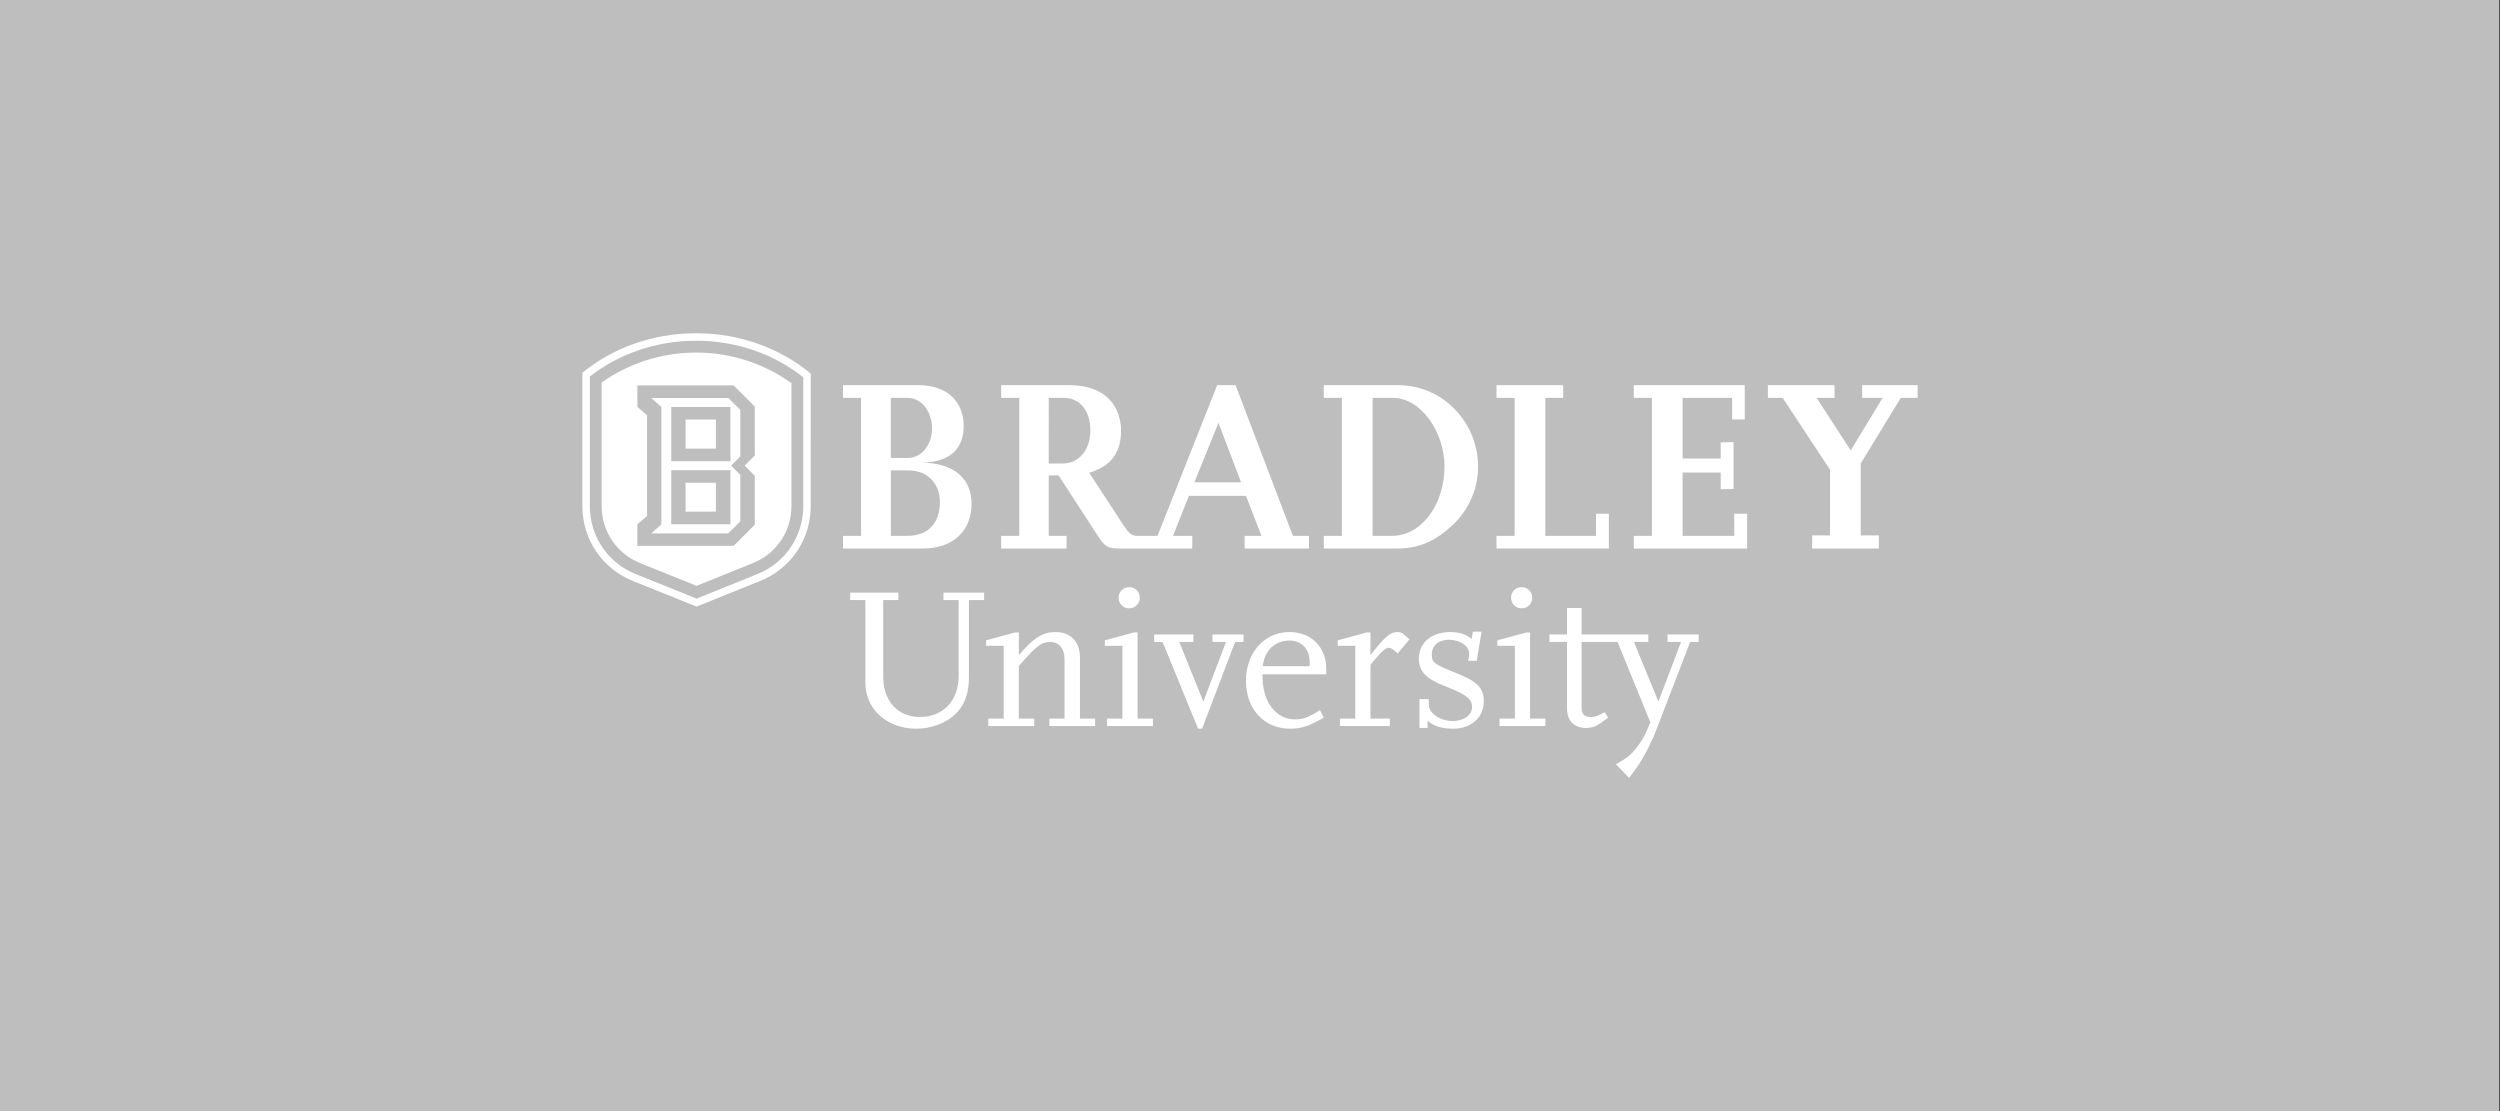 <?xml version="1.0" encoding="iso-8859-1"?>
<!-- Generator: Adobe Illustrator 19.1.0, SVG Export Plug-In . SVG Version: 6.00 Build 0)  -->
<svg version="1.1" id="Layer_1" xmlns="http://www.w3.org/2000/svg" xmlns:xlink="http://www.w3.org/1999/xlink" x="0px" y="0px"
	 viewBox="0 0 450 200" style="enable-background:new 0 0 450 200;" xml:space="preserve">
<rect x="0" y="0" width="450" height="200" fill="#333333" stroke="none"/>
<rect style="fill:#BEBEBE;" width="449.857" height="200"/>
<g>
	<g>
		<g>
			<g>
				<path style="fill:#FFFFFF;" d="M166.096,83.26c4.755-0.086,7.37-2.398,7.37-6.554c0-4.371-2.914-7.378-8.142-7.378h-13.583
					v2.282h3.256v24.844h-3.256v2.277h14.397c5.528,0,8.743-3.304,8.743-8.017C174.88,86.088,171.709,83.43,166.096,83.26z
					 M160.353,71.611h2.958c2.698,0,4.456,2.568,4.456,5.568c0,2.867-1.886,5.252-4.373,5.252h-3.042V71.611z M163.312,96.455
					h-2.958V84.676h3.13c3.426,0,5.698,2.267,5.698,5.739C169.181,94.014,167.209,96.455,163.312,96.455z"/>
				<path style="fill:#FFFFFF;" d="M251.654,69.329h-13.368v2.282h3.254v24.844h-3.254v2.277h13.325c4.198,0,7.24-1.72,9.941-4.292
					c2.914-2.825,4.498-6.512,4.498-10.451C266.049,76.062,259.75,69.329,251.654,69.329z M250.54,96.455h-3.47V71.611h3.64
					c5.013,0,9.299,6.078,9.299,12.379C260.009,90.715,255.939,96.455,250.54,96.455z"/>
				<polygon style="fill:#FFFFFF;" points="287.282,96.455 278.158,96.455 278.158,71.611 281.369,71.611 281.369,69.329 
					269.373,69.329 269.373,71.611 272.631,71.611 272.631,96.455 269.373,96.455 269.373,98.732 289.594,98.732 289.594,92.473 
					287.282,92.473 				"/>
				<polygon style="fill:#FFFFFF;" points="312.165,96.455 302.868,96.455 302.868,85.06 309.724,85.06 309.724,88.06 
					312.037,88.016 312.037,79.577 309.724,79.62 309.724,82.532 302.868,82.532 302.868,71.611 311.781,71.611 311.781,75.505 
					314.053,75.505 314.053,69.329 294.087,69.329 294.087,71.611 297.343,71.611 297.343,96.455 294.087,96.455 294.087,98.732 
					314.482,98.732 314.482,92.473 312.165,92.473 				"/>
				<polygon style="fill:#FFFFFF;" points="335.188,69.329 335.188,71.611 338.878,71.611 333.132,81.076 326.988,71.611 
					330.217,71.611 330.217,69.329 318.222,69.329 318.222,71.611 320.871,71.611 329.403,84.545 329.403,96.37 326.19,96.37 
					326.19,98.732 338.187,98.732 338.187,96.37 334.931,96.37 334.931,83.43 342.141,71.611 345.171,71.611 345.171,69.329 				"/>
				<path style="fill:#FFFFFF;" d="M222.405,69.329h-3.311L208.35,96.455h-3.842c-0.856-0.085-1.373-0.514-2.356-2.014l-6.084-9.334
					c4.026-1.248,5.718-3.733,5.718-7.589c0,0,0.474-8.189-9.384-8.189h-12.19v2.282h3.258v24.844h-3.258v2.277h11.771v-2.277
					h-3.211V85.576h1.775l6.898,10.632c1.456,2.272,1.885,2.525,4.414,2.525h12.751v-2.277h-3.474l2.862-7.195h10.282l2.787,7.195
					h-3.032v2.277h11.581v-2.277h-2.892L222.405,69.329z M191.298,83.43h-2.526V71.611h2.699c3.041,0,4.797,2.477,4.797,5.902
					C196.268,80.899,194.255,83.43,191.298,83.43z M214.994,86.817l4.328-10.709l4.07,10.709H214.994z"/>
			</g>
			<g>
				<path style="fill:#FFFFFF;" d="M174.405,108.013v13.872c0,3.897-1.38,6.407-4.4,8.048c-1.532,0.798-3.276,1.232-5.06,1.232
					c-5.278,0-9.175-3.492-9.175-8.261v-14.892h-2.73v-1.345h8.663v1.345h-2.728v13.763c0,4.399,2.582,7.282,6.626,7.282
					c4.149,0,6.951-2.951,6.951-7.318v-13.727h-2.728v-1.345h7.316v1.345H174.405z"/>
				<path style="fill:#FFFFFF;" d="M188.888,130.694v-1.347h2.73v-10.666c0-1.929-0.982-3.129-2.584-3.129
					c-1.566,0-2.476,0.691-5.643,4.33v9.465h2.768v1.347h-8.26v-1.347h2.764v-13.104h-3.166v-0.984l5.24-1.419h0.655v4.078
					c2.73-3.167,4.296-4.147,6.628-4.147c2.693,0,4.369,1.744,4.369,4.546v11.031h2.73v1.347H188.888z"/>
				<path style="fill:#FFFFFF;" d="M199.27,130.694v-1.347h2.764v-13.104h-3.167v-0.984l5.239-1.419h0.659v15.507h2.764v1.347
					H199.27z M203.235,109.505c-1.056,0-1.893-0.835-1.893-1.929c0-1.056,0.837-1.889,1.893-1.889c1.093,0,1.931,0.833,1.931,1.889
					C205.166,108.67,204.328,109.505,203.235,109.505z"/>
				<path style="fill:#FFFFFF;" d="M222.316,115.551l-5.933,15.615h-0.73l-6.37-15.577l-1.53-0.038v-1.349h7.062v1.349h-2.546
					l4.332,10.737l4.076-10.737h-2.439v-1.349h5.606v1.349H222.316z"/>
				<path style="fill:#FFFFFF;" d="M227.255,121.375v0.401c0,4.55,2.401,7.715,5.86,7.715c1.456,0,2.441-0.359,4.479-1.673
					l0.69,1.347c-2.728,1.566-4.002,2-6.116,2c-4.623,0-7.898-3.568-7.898-8.59c0-5.098,3.31-8.806,7.826-8.806
					c3.931,0,6.626,2.695,6.626,6.622v0.984H227.255z M235.738,119.048c0-2.191-1.492-3.75-3.605-3.75
					c-2.659,0-4.514,1.782-4.842,4.623h8.447V119.048z"/>
				<path style="fill:#FFFFFF;" d="M251.593,117.625c-0.726-0.689-1.234-1.02-1.597-1.02c-0.657,0-1.312,0.621-3.314,3.062v9.679
					h3.494v1.347h-8.993v-1.347h2.766v-13.104h-3.163v-0.984l5.239-1.419h0.657v4.078c2.619-3.349,3.564-4.147,4.879-4.147
					c0.433,0,0.798,0.109,1.018,0.325l1.127,0.982L251.593,117.625z"/>
				<path style="fill:#FFFFFF;" d="M261.588,131.166c-2.04,0-3.566-0.472-4.623-1.451v1.312h-1.456v-5.177h1.675v0.986
					c0,1.56,2.038,2.949,4.294,2.949c2.002,0,3.496-1.056,3.496-2.514c0-1.459-1.018-2.254-4.842-3.746
					c-3.494-1.345-4.733-2.697-4.733-4.989c0-2.836,2.294-4.766,5.643-4.766c1.599,0,2.84,0.401,3.861,1.234l0.214-1.308h1.566
					l-0.875,5.245h-1.564c0.147-0.405,0.218-0.875,0.218-1.206c0-1.417-1.637-2.584-3.602-2.584c-1.895,0-3.131,1.02-3.131,2.584
					c0,1.568,0.254,1.744,4.659,3.532c3.566,1.419,4.695,2.623,4.695,4.951C267.084,129.132,264.83,131.166,261.588,131.166z"/>
				<path style="fill:#FFFFFF;" d="M269.914,130.694v-1.347h2.766v-13.104h-3.167v-0.984l5.241-1.419h0.657v15.507h2.766v1.347
					H269.914z M273.881,109.505c-1.058,0-1.893-0.835-1.893-1.929c0-1.056,0.835-1.889,1.893-1.889c1.091,0,1.929,0.833,1.929,1.889
					C275.809,108.67,274.972,109.505,273.881,109.505z"/>
				<path style="fill:#FFFFFF;" d="M300.155,114.202v1.349h2.437l-4.078,10.737l-4.405-10.737h2.586v-1.349h-12.013v-4.762h-2.621
					v4.762h-3.167v1.349h3.167v11.94c0,2.224,1.274,3.536,3.385,3.536c1.347,0,2.074-0.333,4.004-1.861l-0.619-0.984
					c-1.236,0.728-1.712,0.877-2.474,0.877c-1.205,0-1.675-0.51-1.675-1.899v-11.608h6.479l5.897,14.454
					c-0.871,2.215-1.347,3.095-2.363,4.439c-1.129,1.456-1.822,2-3.824,3.131l2.365,2.437c0.655-0.871,1.129-1.528,1.459-1.963
					c1.199-1.752,2.546-4.334,3.381-6.52l6.151-15.978h1.532v-1.349H300.155z"/>
			</g>
		</g>
	</g>
	<path style="fill:#FFFFFF;" d="M125.285,59.988c-7.882,0-15.062,2.691-20.455,7.102v24.017c0,6.012,3.613,11.316,9.193,13.506
		l11.355,4.576l11.335-4.568c5.596-2.196,9.214-7.501,9.214-13.513V67.244C140.513,62.743,133.259,59.988,125.285,59.988z
		 M144.588,91.107c0,5.459-3.283,10.274-8.364,12.268l-10.846,4.371l-10.855-4.375c-5.073-1.99-8.356-6.805-8.356-12.264V67.781
		c5.111-4.015,11.804-6.449,19.129-6.449c7.403,0,14.159,2.486,19.291,6.577V91.107z M123.402,75.522h5.46v5.229h-5.46V75.522z
		 M123.402,86.895h5.46v5.211h-5.46V86.895z M125.297,63.463c-6.12,0-11.986,1.859-17,5.383v22.261
		c0,4.576,2.753,8.613,7.013,10.286l10.068,4.056l10.059-4.053c4.269-1.675,7.021-5.712,7.021-10.289V68.961
		C137.409,65.362,131.487,63.463,125.297,63.463z M135.861,81.982l-1.833,1.832l1.833,1.829v8.803l-3.809,3.81H114.73v-3.884
		l1.742-1.499V74.737l-1.742-1.498v-3.864h17.321l3.81,3.807V81.982z M133.252,73.771l-2.158-2.133h-13.86l1.814,1.622v21.113
		l-1.814,1.636h13.844l2.173-2.162v-8.382l-1.651-1.65l1.651-1.651V73.771z M120.824,73.26h10.653v9.751h-10.653V73.26z
		 M131.477,94.37h-10.653v-9.738h10.653V94.37z"/>
</g>
</svg>
